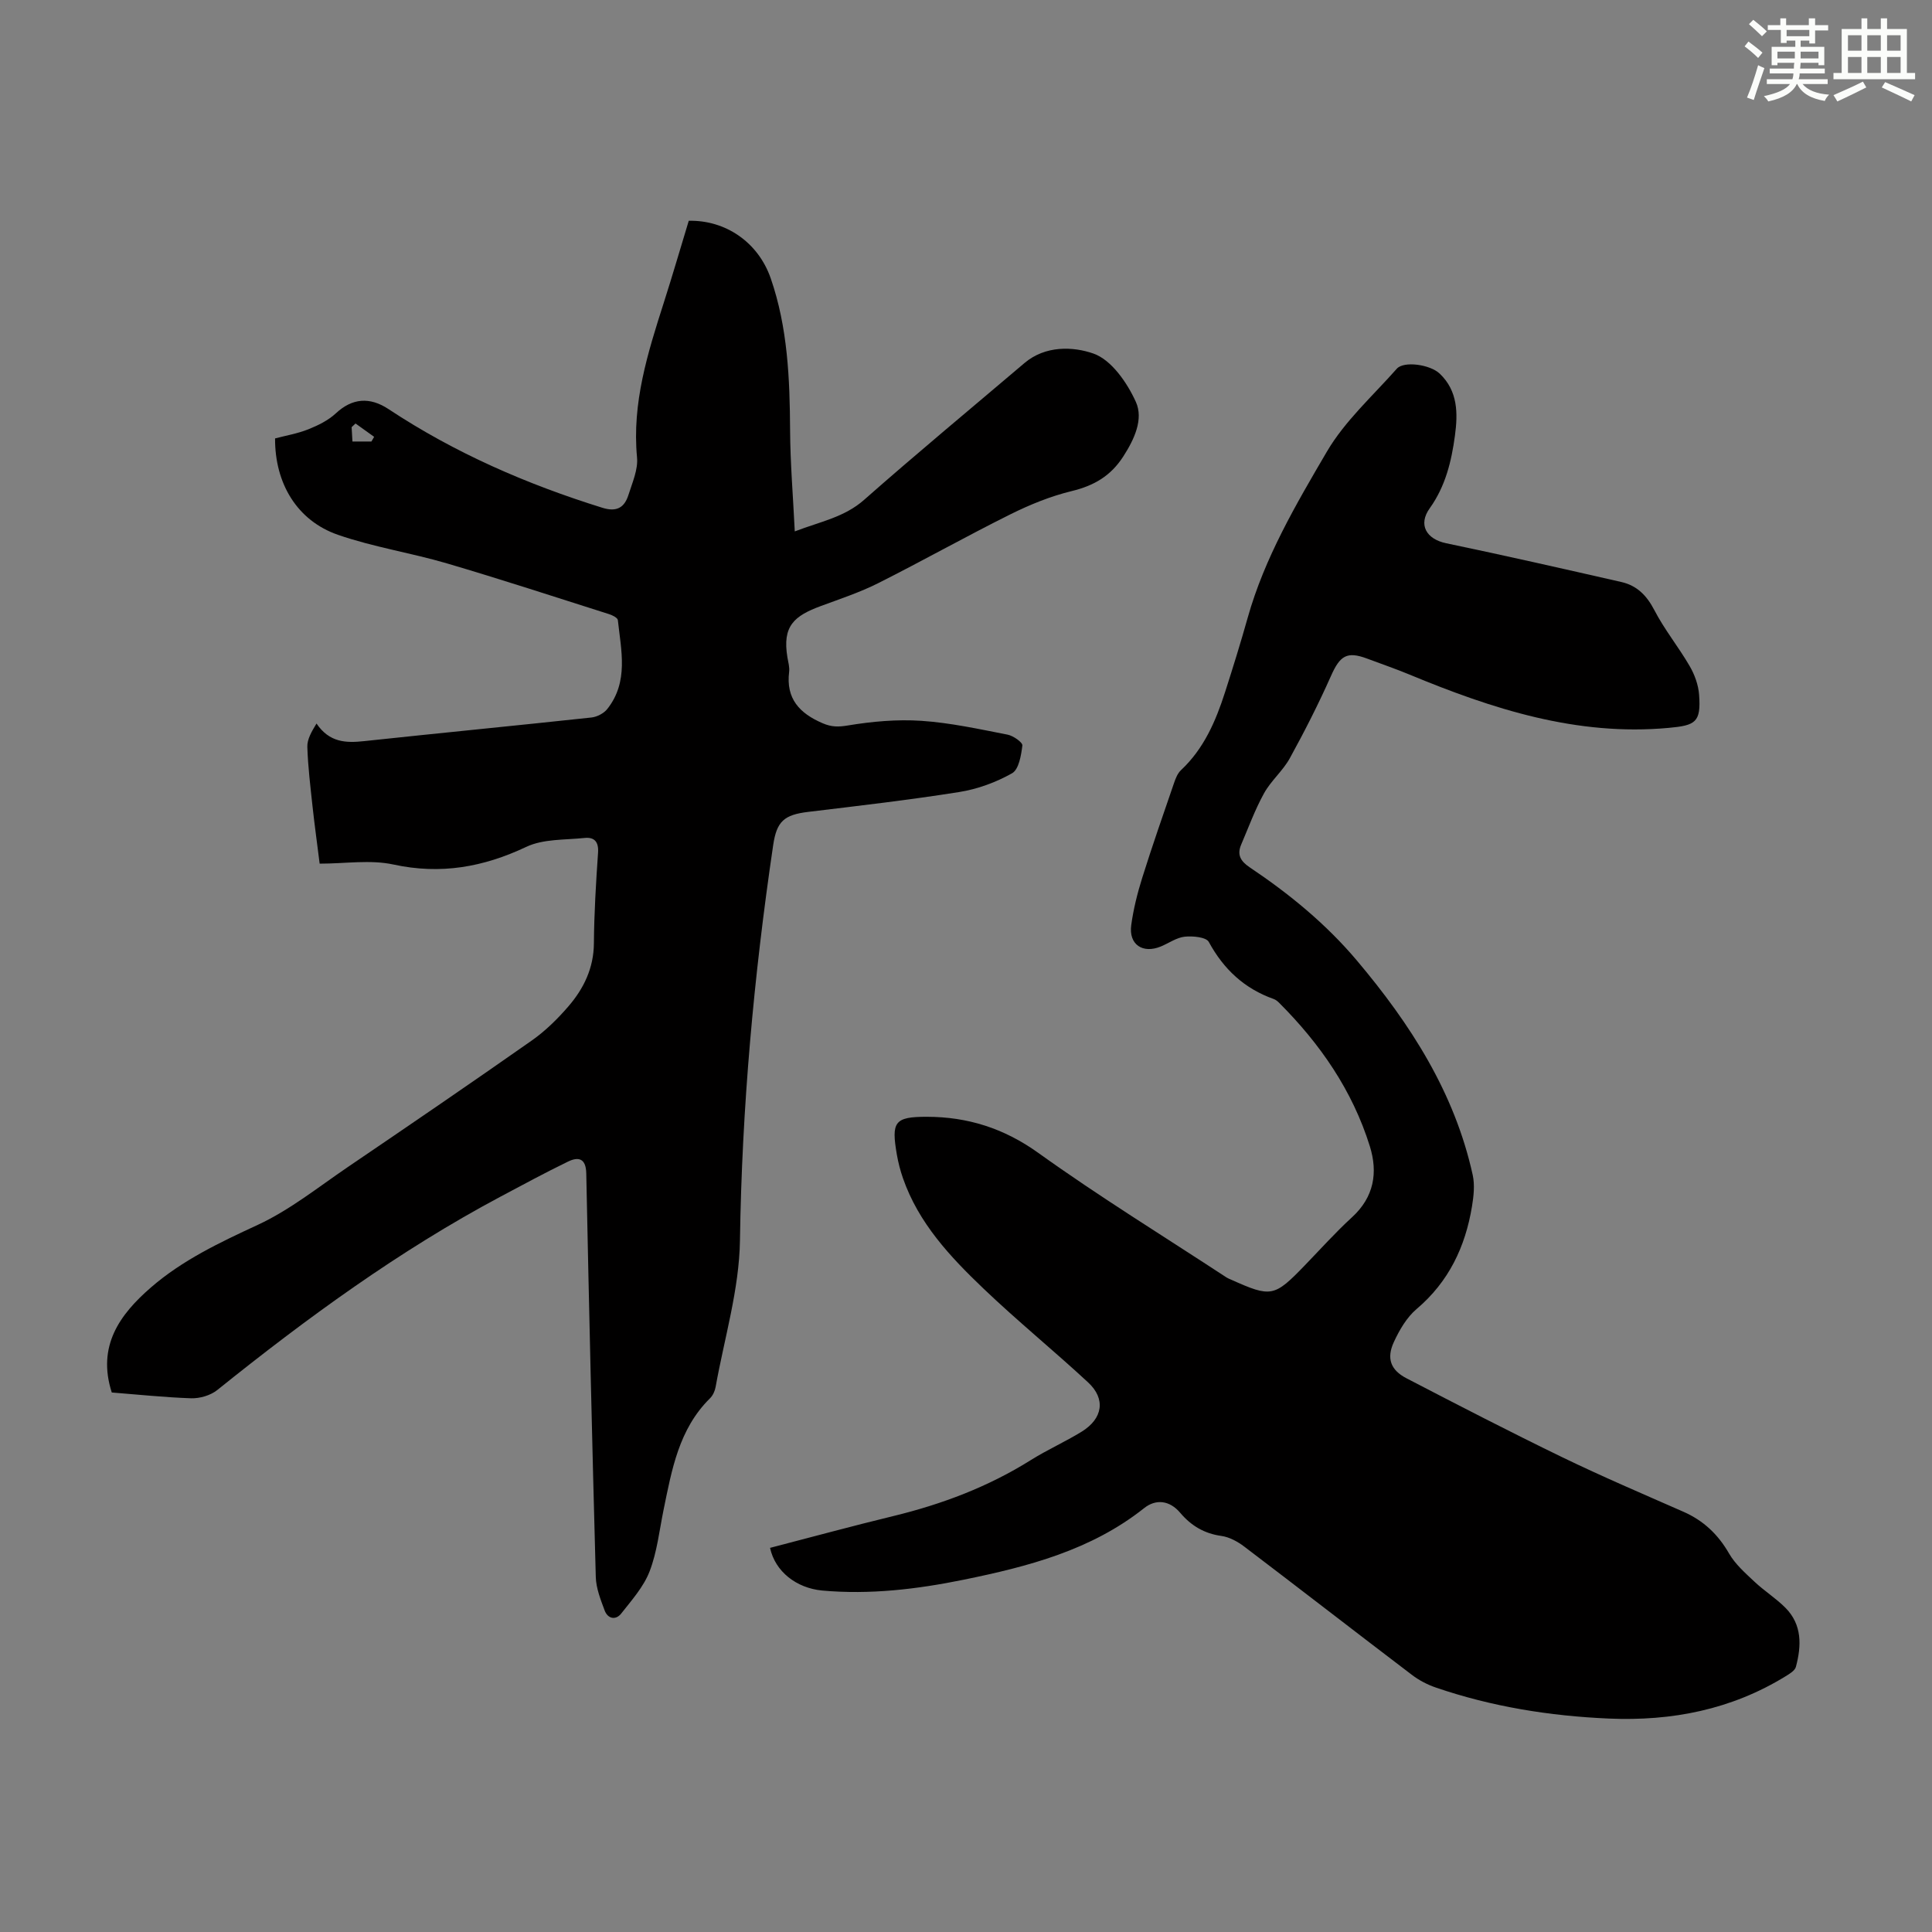 <svg enable-background="new 0 0 400 400" viewBox="0 0 400 400" xmlns="http://www.w3.org/2000/svg"><rect x="0" y="0" width="400" height="400" fill="#808080" stroke="none"/><path d="m23.14 288.3c-3.08-9.59 1.61-16.11 8.1-21.74 6.55-5.68 14.28-9.33 22.14-12.97 6.62-3.07 12.49-7.79 18.58-11.93 12.76-8.67 25.51-17.37 38.15-26.24 2.8-1.97 5.33-4.46 7.57-7.06 3.18-3.69 5.24-7.92 5.28-13.05.05-6.26.43-12.52.86-18.77.16-2.26-.77-3.26-2.79-3.05-4.06.43-8.53.17-12.06 1.84-8.91 4.21-17.73 5.78-27.51 3.66-4.79-1.04-9.99-.18-15.28-.18-.54-4.32-1.06-8.06-1.47-11.82-.44-4.11-.95-8.23-1.08-12.36-.05-1.56.88-3.16 1.9-4.83 2.68 3.95 6.1 4.05 9.88 3.64 15.68-1.68 31.37-3.2 47.05-4.89 1.16-.13 2.57-.86 3.28-1.77 4.45-5.63 2.86-12.1 2.18-18.39-.05-.48-1.11-1.01-1.79-1.23-11.18-3.55-22.33-7.2-33.58-10.51-7.47-2.2-15.26-3.38-22.6-5.93-8.43-2.93-13.05-10.62-13-19.95 2.24-.59 4.66-1 6.89-1.89 2.02-.81 4.12-1.84 5.69-3.3 3.38-3.15 7.01-3.47 10.94-.86 13.71 9.07 28.62 15.55 44.28 20.42 2.97.92 4.55-.09 5.37-2.69.8-2.54 2.01-5.24 1.77-7.75-1.07-11.26 2.22-21.65 5.56-32.09 1.8-5.63 3.45-11.31 5.15-16.9 7.54-.17 14.36 4.37 16.98 11.94 3.51 10.16 3.94 20.78 4 31.45.04 6.78.61 13.56.97 20.92 5.36-2.05 10.27-2.93 14.35-6.53 10.91-9.62 22.11-18.9 33.2-28.32 4.33-3.68 10.1-3.44 14.28-1.97 3.72 1.3 6.99 6.03 8.79 10.01 1.61 3.56-.3 7.72-2.61 11.3-2.6 4.04-6.06 6.04-10.66 7.16-4.39 1.06-8.7 2.82-12.76 4.84-9.2 4.58-18.17 9.63-27.36 14.25-3.77 1.89-7.83 3.23-11.8 4.7-5.55 2.05-8.05 4.13-6.95 10.66.17.99.47 2.02.35 2.99-.69 5.56 2.17 8.59 6.96 10.64 1.83.78 3.21.78 5.2.45 5.01-.83 10.19-1.3 15.24-.96 5.98.4 11.92 1.71 17.83 2.86 1.18.23 3.14 1.61 3.06 2.25-.25 2.04-.73 4.96-2.14 5.75-3.33 1.88-7.15 3.28-10.93 3.88-10.37 1.65-20.82 2.85-31.25 4.11-5.02.6-6.54 1.96-7.27 6.87-4.01 27.14-6.48 54.37-6.88 81.86-.15 10.14-3.23 20.23-5.04 30.34-.15.83-.57 1.77-1.17 2.35-6.45 6.37-7.9 14.78-9.61 23.11-.87 4.27-1.34 8.7-2.89 12.72-1.23 3.19-3.7 5.96-5.87 8.72-1.13 1.44-2.78 1.11-3.43-.62-.84-2.25-1.78-4.63-1.84-6.97-.76-27.84-1.4-55.68-1.97-83.52-.06-3.13-1.6-3.52-3.81-2.44-4.72 2.29-9.33 4.79-13.96 7.25-21.01 11.2-40.13 25.17-58.64 40.04-1.39 1.11-3.6 1.75-5.4 1.7-5.5-.19-11.05-.78-16.43-1.2zm53.76-196.89c.19-.32.37-.65.56-.97-1.28-.92-2.57-1.84-3.85-2.76-.27.25-.54.51-.81.76.06 1.02.12 2.04.17 2.97z" fill="#010000"/><path d="m159.43 320.47c8.67-2.25 17.08-4.54 25.54-6.59 10.07-2.45 19.62-6.05 28.44-11.58 3.4-2.13 7.11-3.78 10.54-5.89 4.39-2.71 5.02-6.78 1.33-10.2-7.12-6.6-14.67-12.74-21.68-19.44-6.88-6.57-13.42-13.54-16.65-22.83-.55-1.58-.97-3.21-1.26-4.86-1.17-6.79-.55-7.88 6.24-7.86 8.36.01 15.9 2.36 22.99 7.44 12.68 9.09 26 17.29 39.06 25.85.28.18.6.29.91.43 8.27 3.71 8.92 3.59 15.17-2.87 3.27-3.38 6.41-6.89 9.87-10.06 4.55-4.17 5.38-9.23 3.68-14.69-3.6-11.55-10.3-21.23-18.8-29.72-.31-.31-.69-.62-1.09-.76-6.07-2.15-10.37-6.15-13.45-11.82-.55-1.01-3.32-1.26-4.98-1.09-1.69.18-3.28 1.33-4.93 2.02-3.78 1.57-6.7-.4-6.15-4.41.45-3.3 1.27-6.59 2.27-9.78 2.07-6.61 4.36-13.15 6.61-19.7.32-.93.73-1.96 1.41-2.6 4.75-4.44 7.21-10.16 9.14-16.17 1.64-5.11 3.23-10.23 4.68-15.39 3.49-12.41 9.99-23.46 16.4-34.4 3.73-6.36 9.51-11.54 14.47-17.16 1.45-1.64 6.88-.89 8.89 1.02 3.78 3.6 3.77 8.23 3.15 12.83-.72 5.32-1.96 10.49-5.22 15.04-2.46 3.42-.68 6.39 3.39 7.24 12.13 2.53 24.21 5.28 36.29 8.03 3.21.73 5.24 2.77 6.82 5.81 2.09 4.04 5.03 7.65 7.32 11.6 1.03 1.77 1.8 3.9 1.95 5.93.42 5.72-.74 6.35-6.3 6.86-19.04 1.75-36.47-3.91-53.64-11.03-2.89-1.2-5.85-2.21-8.78-3.31-4.2-1.57-5.63-.63-7.51 3.62-2.57 5.78-5.45 11.44-8.5 16.99-1.44 2.62-3.91 4.67-5.35 7.28-1.87 3.38-3.2 7.05-4.73 10.62-.89 2.09-.13 3.43 1.75 4.69 8.21 5.5 15.81 11.72 22.22 19.32 11.08 13.14 20.22 27.33 23.97 44.39.45 2.06.2 4.37-.15 6.5-1.38 8.37-4.81 15.61-11.47 21.25-2.04 1.73-3.55 4.33-4.7 6.82-1.57 3.38-.69 5.81 2.61 7.52 10.7 5.56 21.42 11.09 32.26 16.35 8.24 3.99 16.68 7.59 25.07 11.28 4.16 1.83 7.17 4.68 9.45 8.64 1.28 2.23 3.36 4.05 5.27 5.85 2.03 1.91 4.44 3.42 6.4 5.39 3.48 3.5 3.34 7.87 2.17 12.24-.21.78-1.3 1.43-2.11 1.93-11.24 6.92-23.58 9.33-36.61 8.77-12.24-.53-24.24-2.45-35.85-6.43-1.75-.6-3.49-1.51-4.96-2.64-11.58-8.8-23.07-17.72-34.66-26.52-1.37-1.04-3.09-1.99-4.75-2.22-3.56-.49-6.28-2.13-8.53-4.79-2.19-2.59-5.03-2.91-7.47-.97-10.98 8.72-24.04 12.1-37.35 14.82-9.66 1.97-19.43 3.14-29.34 2.24-5.32-.52-9.7-3.92-10.76-8.83z" fill="#010000"/><g fill="#fbfcfa"><path d="m361.2 9.6.8-1c.9.7 1.9 1.4 2.9 2.3l-.9 1.1c-1-1-2-1.8-2.8-2.4zm.5 10.6c.9-2.1 1.6-4.3 2.3-6.7.4.2.8.4 1.3.6-.7 2.1-1.5 4.3-2.2 6.6zm.4-15.2.9-.9c1 .8 2 1.6 2.8 2.4l-1 1c-.9-.9-1.8-1.7-2.7-2.5zm12.5-1.2h1.2v1.4h2.7v1.1h-2.7v2.7h-1.2v-.6h-1.8v1.3h4.9v3.8h-1.2v-.5h-3.7c0 .4-.1.9-.1 1.2h5.1v1h-5.2c0 .5-.1.9-.2 1.2h6v1h-5.2c1.1 1.3 2.9 2 5.5 2.2-.4.4-.7.8-.9 1.3-2.9-.5-4.8-1.6-5.7-3.5h-.1c-.8 1.7-2.7 2.9-5.9 3.6-.2-.4-.6-.8-.9-1.1 2.8-.6 4.6-1.4 5.4-2.5h-4.8v-1h5.3c.1-.3.2-.7.2-1.2h-4.9v-1h5c0-.4 0-.8.1-1.2h-3.5v.5h-1.2v-3.8h4.9v-1.3h-1.8v.5h-1.2v-2.7h-2.7v-1h2.6v-1.4h1.2v1.4h4.7v-1.4zm-6.6 8.3h3.6c0-.4 0-.9 0-1.4h-3.6zm1.9-4.6h4.7v-1.3h-4.7zm6.6 3.2h-3.7v1.4h3.7z"/><path d="m385.3 3.8h1.3v2.2h2.8v-2.2h1.3v2.2h4.1v9.1h1.7v1.3h-16.9v-1.3h1.7v-9.1h4.1v-2.2zm.4 13.1.7 1.2c-1.8.9-3.8 1.9-6 2.9-.2-.4-.5-.8-.8-1.3 2.3-1 4.3-1.9 6.1-2.8zm-3.1-6.4h2.8v-3.2h-2.8zm0 4.6h2.8v-3.3h-2.8zm4-4.6h2.8v-3.2h-2.8zm0 4.6h2.8v-3.3h-2.8zm3.7 1.9c2.1.9 4.1 1.8 6.1 2.7l-.7 1.3c-2.2-1.1-4.2-2-6.1-2.9zm3.2-9.7h-2.8v3.2h2.8zm-2.8 7.8h2.8v-3.3h-2.8z"/></g></svg>